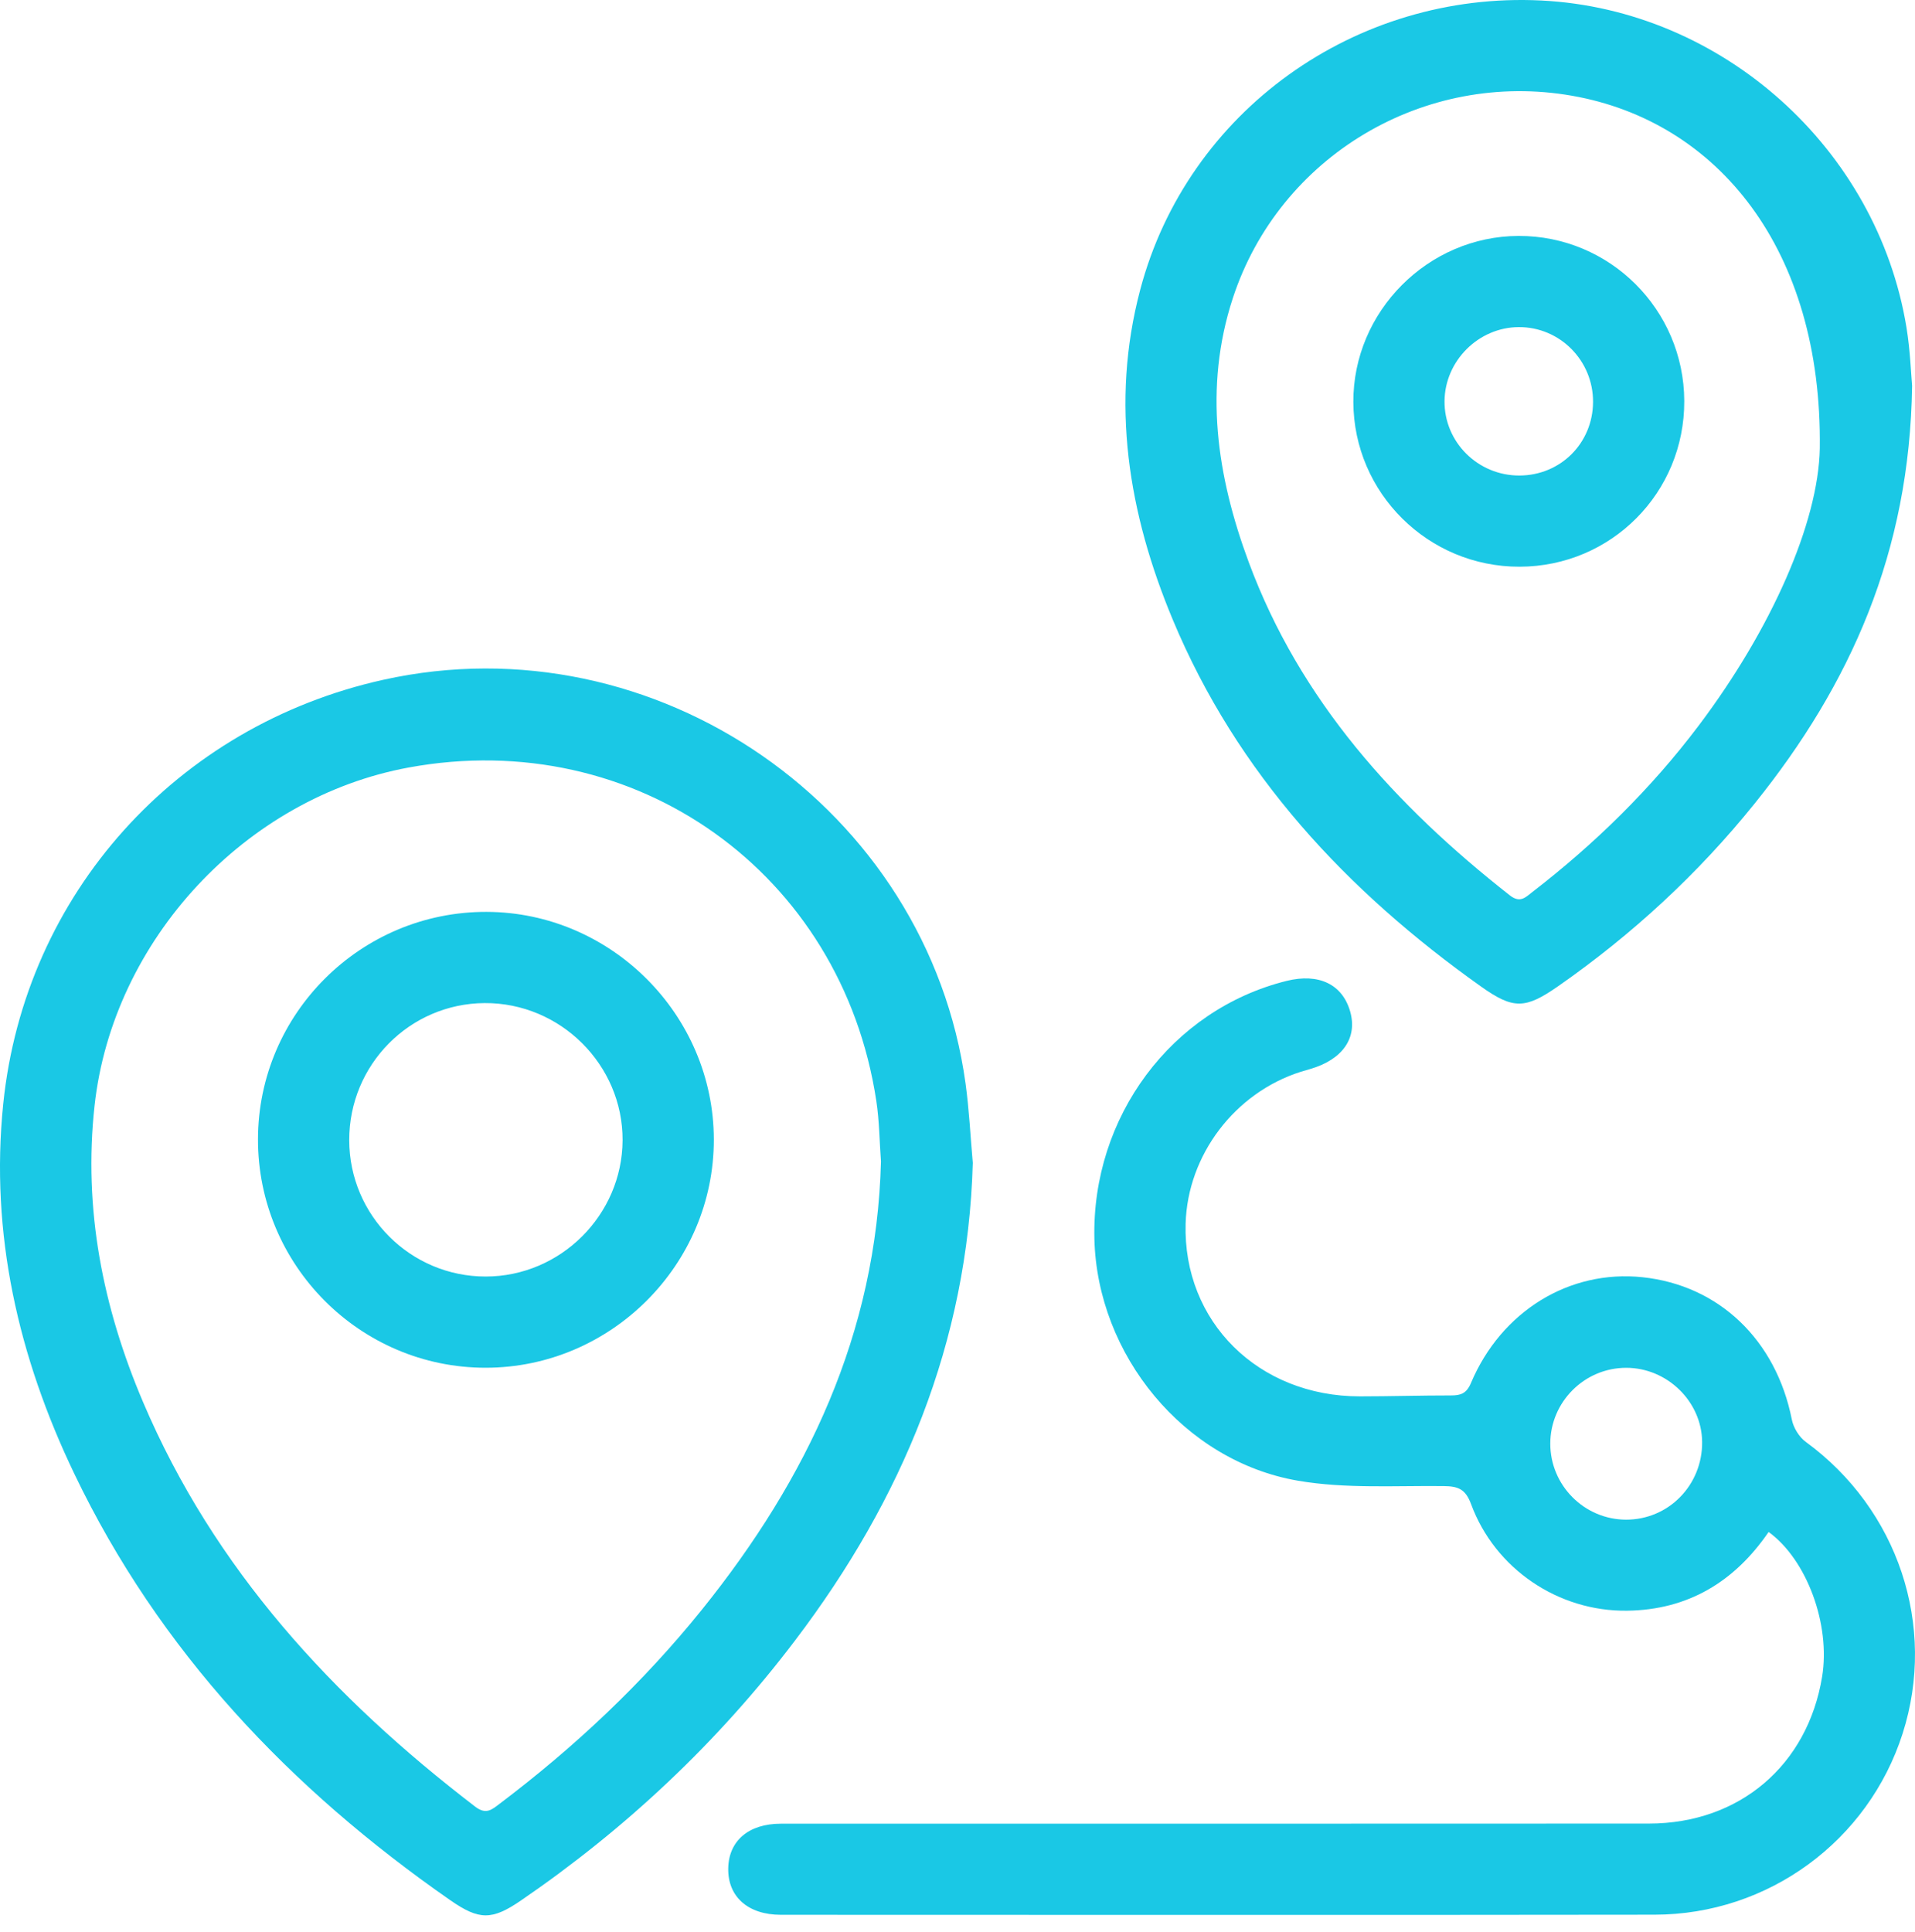 <?xml version="1.0" encoding="UTF-8"?>
<svg xmlns="http://www.w3.org/2000/svg" version="1.1" viewBox="0 0 758.556 765.121">
  <defs>
    <style>
      .cls-1 {
        fill: #1ac8e5;
      }
    </style>
  </defs>
  <!-- Generator: Adobe Illustrator 28.6.0, SVG Export Plug-In . SVG Version: 1.2.0 Build 709)  -->
  <g>
    <g id="Capa_1">
      <g>
        <path class="cls-1" d="M385.334,460.598c-1.989,71.143-27.953,133.208-70.373,189.137-30.551,40.281-66.943,74.487-108.642,103.039-11.495,7.871-16.542,7.818-27.997-.154-63.43-44.145-115.246-98.679-148.906-168.925C7.269,537.473-3.979,488.709,1.28,437.244c8.491-83.1,68.663-149.813,150.514-167.984,107.814-23.935,215.669,50.784,230.678,159.935,1.43,10.402,1.93,20.932,2.862,31.403ZM348.963,460.059c-.586-7.995-.645-16.069-1.839-23.972-13.647-90.341-95.427-148.6-185.202-132.096-64.718,11.898-117.257,68.387-124.467,133.946-4.496,40.879,3.267,79.907,19.191,117.351,28.163,66.22,75.213,117.107,131.596,160.307,4.321,3.311,6.642,1.131,9.666-1.155,29.741-22.475,56.744-47.842,80.133-76.89,41.759-51.862,69.16-109.517,70.921-177.491Z"/>
        <path class="cls-1" d="M700.572,606.787c-13.484,19.696-31.884,30.871-56.051,31.186-27.263.356-52.342-16.574-61.795-42.184-2.204-5.972-5.078-7.108-10.802-7.171-19.26-.213-38.883,1.094-57.694-2.117-45.259-7.725-79.645-49.859-80.725-95.846-1.133-48.263,30.568-90.8,76.115-102.132,12.755-3.173,22.137,1.338,25.2,12.116,2.982,10.495-3.021,19.088-15.93,22.806-1.204.347-2.411.684-3.605,1.063-26.163,8.294-44.882,32.977-45.642,60.176-1.083,38.772,28.77,68.4,69.025,68.395,12.037-.002,24.073-.382,36.11-.369,3.867.004,6.143-.784,7.887-4.913,12.031-28.496,39.027-44.962,67.935-41.915,30.373,3.202,52.945,24.913,59.176,56.402.636,3.214,2.883,6.894,5.511,8.813,36.528,26.671,52.007,72.884,38.371,115.522-13.596,42.514-53.155,71.697-98.235,71.758-115.376.157-230.752.065-346.128.04-13.028-.003-21.044-7.196-20.832-18.43.205-10.873,8.097-17.651,20.852-17.654,114.624-.025,229.247.037,343.87-.047,35.848-.026,62.826-23.083,68.58-58.163,3.394-20.692-6.052-46.36-21.193-57.338ZM644.097,601.913c16.849.03,30.296-13.705,30.139-30.785-.147-15.978-13.812-29.341-30.027-29.364-16.549-.023-30.094,13.474-30.121,30.015-.027,16.54,13.48,30.104,30.009,30.134Z"/>
        <path class="cls-1" d="M757.406,152.784c-.918,65.952-24.531,118.461-62.312,165.411-22.449,27.898-48.556,51.961-77.927,72.451-12.956,9.038-17.731,9.187-30.483.13-53.292-37.853-96.652-84.293-122.133-145.331-17.552-42.046-24.8-85.704-12.898-130.687C470.335,44.147,536.861-3.49,610.559.2c71.567,3.584,133.016,58.511,144.628,129.546,1.489,9.111,1.791,18.415,2.218,23.038ZM720.847,177.626c1.01-78.877-40.465-129.565-98.117-139.697-58.454-10.273-115.979,23.824-134.411,80.223-11.606,35.513-6.287,70.498,6.318,104.507,20.35,54.905,58.143,96.436,103.444,131.993,4.12,3.234,6.305.664,8.971-1.394,24.743-19.096,46.913-40.809,65.749-65.769,28.899-38.294,47.478-80.527,48.045-109.864Z"/>
        <path class="cls-1" d="M192.337,541.74c-49.737-.004-90.222-40.654-90.144-90.511.078-49.776,40.756-90.211,90.589-90.05,49.312.16,89.887,40.799,89.975,90.116.088,49.61-40.74,90.448-90.42,90.444ZM138.332,451.652c.069,29.794,24.286,53.97,54.052,53.96,29.643-.01,54.104-24.363,54.227-53.988.125-29.869-24.638-54.492-54.631-54.322-29.73.168-53.718,24.47-53.648,54.35Z"/>
        <path class="cls-1" d="M667.159,158.813c.141,36.322-28.897,65.557-65.207,65.651-36.201.093-65.716-29.12-65.872-65.197-.155-35.86,29.51-65.705,65.423-65.818,36.12-.115,65.516,29.151,65.656,65.365ZM601.873,188.35c16.269-.054,29.056-12.81,29.153-29.081.098-16.445-13.147-29.8-29.46-29.705-15.907.093-29.2,13.336-29.368,29.256-.171,16.262,13.217,29.585,29.675,29.53Z"/>
      </g>
    </g>
  </g>
</svg>